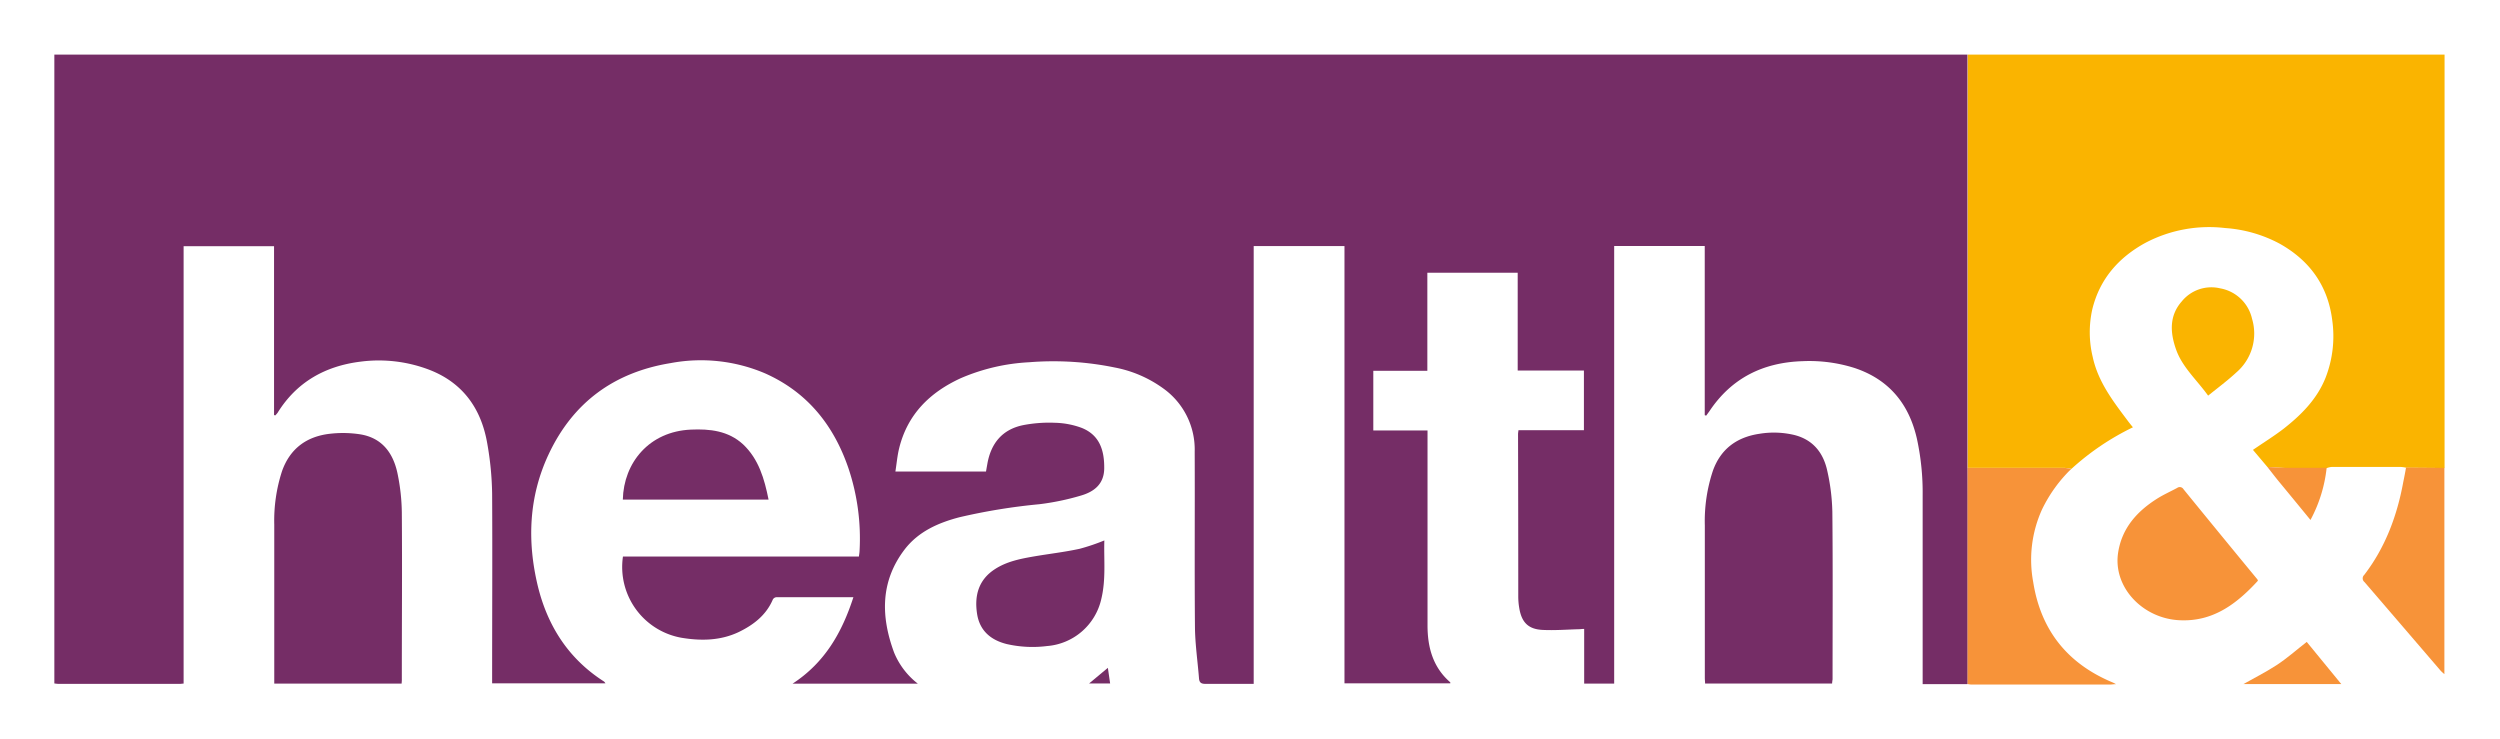 <?xml version="1.0" encoding="UTF-8"?> <svg xmlns="http://www.w3.org/2000/svg" viewBox="0 0 575 170"><defs><style>.cls-1{fill:#fff;}.cls-2{fill:#fab400;}.cls-3{fill:#f79339;}.cls-4{fill:#752d66;}</style></defs><g id="Layer_2" data-name="Layer 2"><g id="Type"><rect class="cls-1" width="575" height="170"></rect><path class="cls-2" d="M521.51,107.41l-3.33-3.94c2.44-1.68,4.79-3.13,7-4.82,4.1-3.21,7.74-6.84,9.71-11.8a26.28,26.28,0,0,0,1.52-13.23c-1-7.93-5.2-13.72-12.1-17.58a31,31,0,0,0-12.52-3.59,31.44,31.44,0,0,0-18.3,3.38c-6.22,3.39-10.58,8.36-12.27,15.35a24.21,24.21,0,0,0,.11,10.94c1.25,5.8,4.8,10.32,8.24,14.91.29.38.6.75,1,1.25a59.23,59.23,0,0,0-14.14,9.56,12.13,12.13,0,0,0-1.57-.23q-11.15,0-22.3,0c0-.33,0-.65,0-1V13.3c0-.25,0-.49,0-.74H562.25v93.09c0,.66,0,1.31,0,2l-8.82-.07a7.14,7.14,0,0,0-1.19-.18q-8,0-16,0a4.49,4.49,0,0,0-1.11.27c-3,0-6.06,0-9.09,0C524.53,107.58,523,107.47,521.51,107.41Z"></path><path class="cls-2" d="M507.87,91c-2.63-3.65-5.88-6.5-7.33-10.5-1.39-3.85-1.7-7.82,1.27-11.18a8.75,8.75,0,0,1,8.83-3,9.15,9.15,0,0,1,7.33,7,11.79,11.79,0,0,1-3.6,12.33C512.36,87.52,510.17,89.14,507.87,91Z"></path><path class="cls-3" d="M452.52,107.62q11.16,0,22.3,0a12.13,12.13,0,0,1,1.57.23,32.79,32.79,0,0,0-6.75,9.38,28,28,0,0,0-2,16.66C469.4,145,475.56,152.68,486,157a6.49,6.49,0,0,1,.67.36c-.58,0-.91.08-1.25.08h-32.1a5.93,5.93,0,0,1-.83-.12q0-20.49,0-41C452.48,113.42,452.51,110.52,452.52,107.62Z"></path><path class="cls-3" d="M519.32,133.57c-4.88,5.32-10.36,9.51-18.13,9.08-8.51-.46-15.31-7.74-14-15.68.9-5.55,4.34-9.36,8.92-12.26,1.48-.94,3.09-1.65,4.64-2.49a1,1,0,0,1,1.46.31q8.46,10.39,17,20.74A1.61,1.61,0,0,1,519.32,133.57Z"></path><path class="cls-3" d="M553.39,107.54l8.82.07c0,1.88,0,3.76,0,5.64v41.8a10.41,10.41,0,0,1-.82-.74q-8.77-10.22-17.55-20.43a1.08,1.08,0,0,1-.07-1.65c4.88-6.36,7.58-13.65,9-21.46C553,109.69,553.2,108.61,553.39,107.54Z"></path><path class="cls-3" d="M530.55,147.64l7.94,9.69H516c2.38-1.34,5-2.66,7.51-4.28S528.13,149.51,530.55,147.64Z"></path><path class="cls-3" d="M521.51,107.41c1.51.06,3,.17,4.53.18,3,0,6.06,0,9.09,0a32.55,32.55,0,0,1-3.72,12c-2.38-2.91-4.68-5.71-7-8.52C523.45,109.92,522.49,108.66,521.51,107.41Z"></path><path class="cls-4" d="M12.5,157.19V12.56h440c0,.25,0,.49,0,.74v93.34c0,.33,0,.65,0,1,0,2.9,0,5.8,0,8.71q0,20.49,0,41H442.21v-2q0-20.7,0-41.38A58.33,58.33,0,0,0,440.91,101c-1.81-8.08-6.42-13.74-14.42-16.38a34.37,34.37,0,0,0-11.88-1.55c-9.07.28-16.37,3.87-21.46,11.53l-.73,1-.33-.11V56.58H371.26V157.23h-6.9V144.65c-.47,0-.79.06-1.12.07-2.81.07-5.64.3-8.45.16-3.24-.16-4.78-1.7-5.34-4.9a16.1,16.1,0,0,1-.25-2.68q0-18.72-.05-37.44c0-.27.06-.54.1-.92H364.3V85.23H349.07V62.73H328.29V85.29H315.86V99h12.47v2.35q0,21.24,0,42.48c0,5.05,1.23,9.64,5.24,13.11,0,0,0,.14,0,.23H309.23V56.6H288.35V157.29c-3.82,0-7.47,0-11.11,0-1,0-1.4-.33-1.47-1.28-.31-3.95-.9-7.9-.93-11.85-.12-13.42,0-26.84-.06-40.26a17.26,17.26,0,0,0-7.24-14.57,27.85,27.85,0,0,0-11.07-4.79,70.08,70.08,0,0,0-19.81-1.22A45.38,45.38,0,0,0,220.94,87c-7.1,3.27-12.21,8.3-14.13,16.08-.43,1.74-.58,3.56-.87,5.37h20.84c.11-.64.21-1.2.31-1.76.83-4.74,3.45-7.94,8.25-8.91a31.45,31.45,0,0,1,7.31-.54,18.86,18.86,0,0,1,6.1,1.16c4.19,1.65,5.27,5.22,5.22,9.37-.05,3.6-2.36,5.33-5.32,6.2a57.94,57.94,0,0,1-9.6,2,137.75,137.75,0,0,0-18.39,3c-4.94,1.29-9.5,3.33-12.66,7.49-5.55,7.35-5.4,15.39-2.36,23.62a17.41,17.41,0,0,0,5.47,7.17H182.28c7.48-4.87,11.4-11.85,14-19.89-6,0-11.89,0-17.75,0a1.05,1.05,0,0,0-.78.53c-1.54,3.61-4.45,5.83-7.82,7.47-4.21,2-8.69,2.08-13.22,1.32A16.53,16.53,0,0,1,143.28,128h54.27c.06-.5.14-.9.15-1.29a50.82,50.82,0,0,0-2.58-19.08c-3.4-9.9-9.5-17.49-19.23-21.79a37.6,37.6,0,0,0-21.57-2.34c-13,2.1-22.49,9-28.11,20.94-4.59,9.74-5,20-2.52,30.32,2.25,9.24,7.1,16.8,15.25,22a2.33,2.33,0,0,1,.31.4H113.19v-1.64c0-14,.08-28,0-42A71.46,71.46,0,0,0,112.07,102c-1.36-7.88-5.47-13.84-13.15-16.88a32.51,32.51,0,0,0-16-1.94c-8.08,1-14.67,4.66-19.06,11.74a4.92,4.92,0,0,1-.57.64l-.26-.11V56.62H42.23V157.23c-.34,0-.58.06-.83.06h-28A8.17,8.17,0,0,1,12.5,157.19Z"></path><path class="cls-4" d="M421.38,157.22H392.17c0-.47-.06-.86-.06-1.26q0-17.55,0-35.11A36.56,36.56,0,0,1,394,108.18c1.83-5,5.54-7.65,10.68-8.41a20.27,20.27,0,0,1,8.06.29c4.3,1.1,6.64,4.13,7.53,8.22a47.07,47.07,0,0,1,1.17,9.45c.13,12.85.05,25.69.05,38.54C421.44,156.55,421.41,156.83,421.38,157.22Z"></path><path class="cls-4" d="M92.37,157.23H63.08v-1.48c0-11.7,0-23.4,0-35.09a36.77,36.77,0,0,1,1.79-12.31c1.82-5.11,5.55-7.9,10.81-8.56a26.17,26.17,0,0,1,7,.08c5.26.78,7.84,4.42,8.8,9.28a46.75,46.75,0,0,1,.94,8.74c.1,12.76,0,25.52,0,38.28C92.44,156.49,92.4,156.81,92.37,157.23Z"></path><path class="cls-4" d="M254,124.3c-.14,4.43.41,9-.73,13.59a13.91,13.91,0,0,1-12.45,10.7,26.57,26.57,0,0,1-9.28-.46c-3.71-.93-6.24-3.11-6.82-7-.63-4.17.36-7.82,4.15-10.25,2.71-1.75,5.82-2.36,8.93-2.9,3.5-.6,7.05-1,10.53-1.76A47.41,47.41,0,0,0,254,124.3Z"></path><path class="cls-4" d="M176.77,114.91H143.25c.19-8.48,6.06-15.68,15.66-16.1,4.33-.19,8.58.25,12,3.39C174.51,105.6,175.81,110.13,176.77,114.91Z"></path><path class="cls-4" d="M250.5,157.19l4.31-3.59c.17,1.2.34,2.34.52,3.59Z"></path></g></g></svg> 